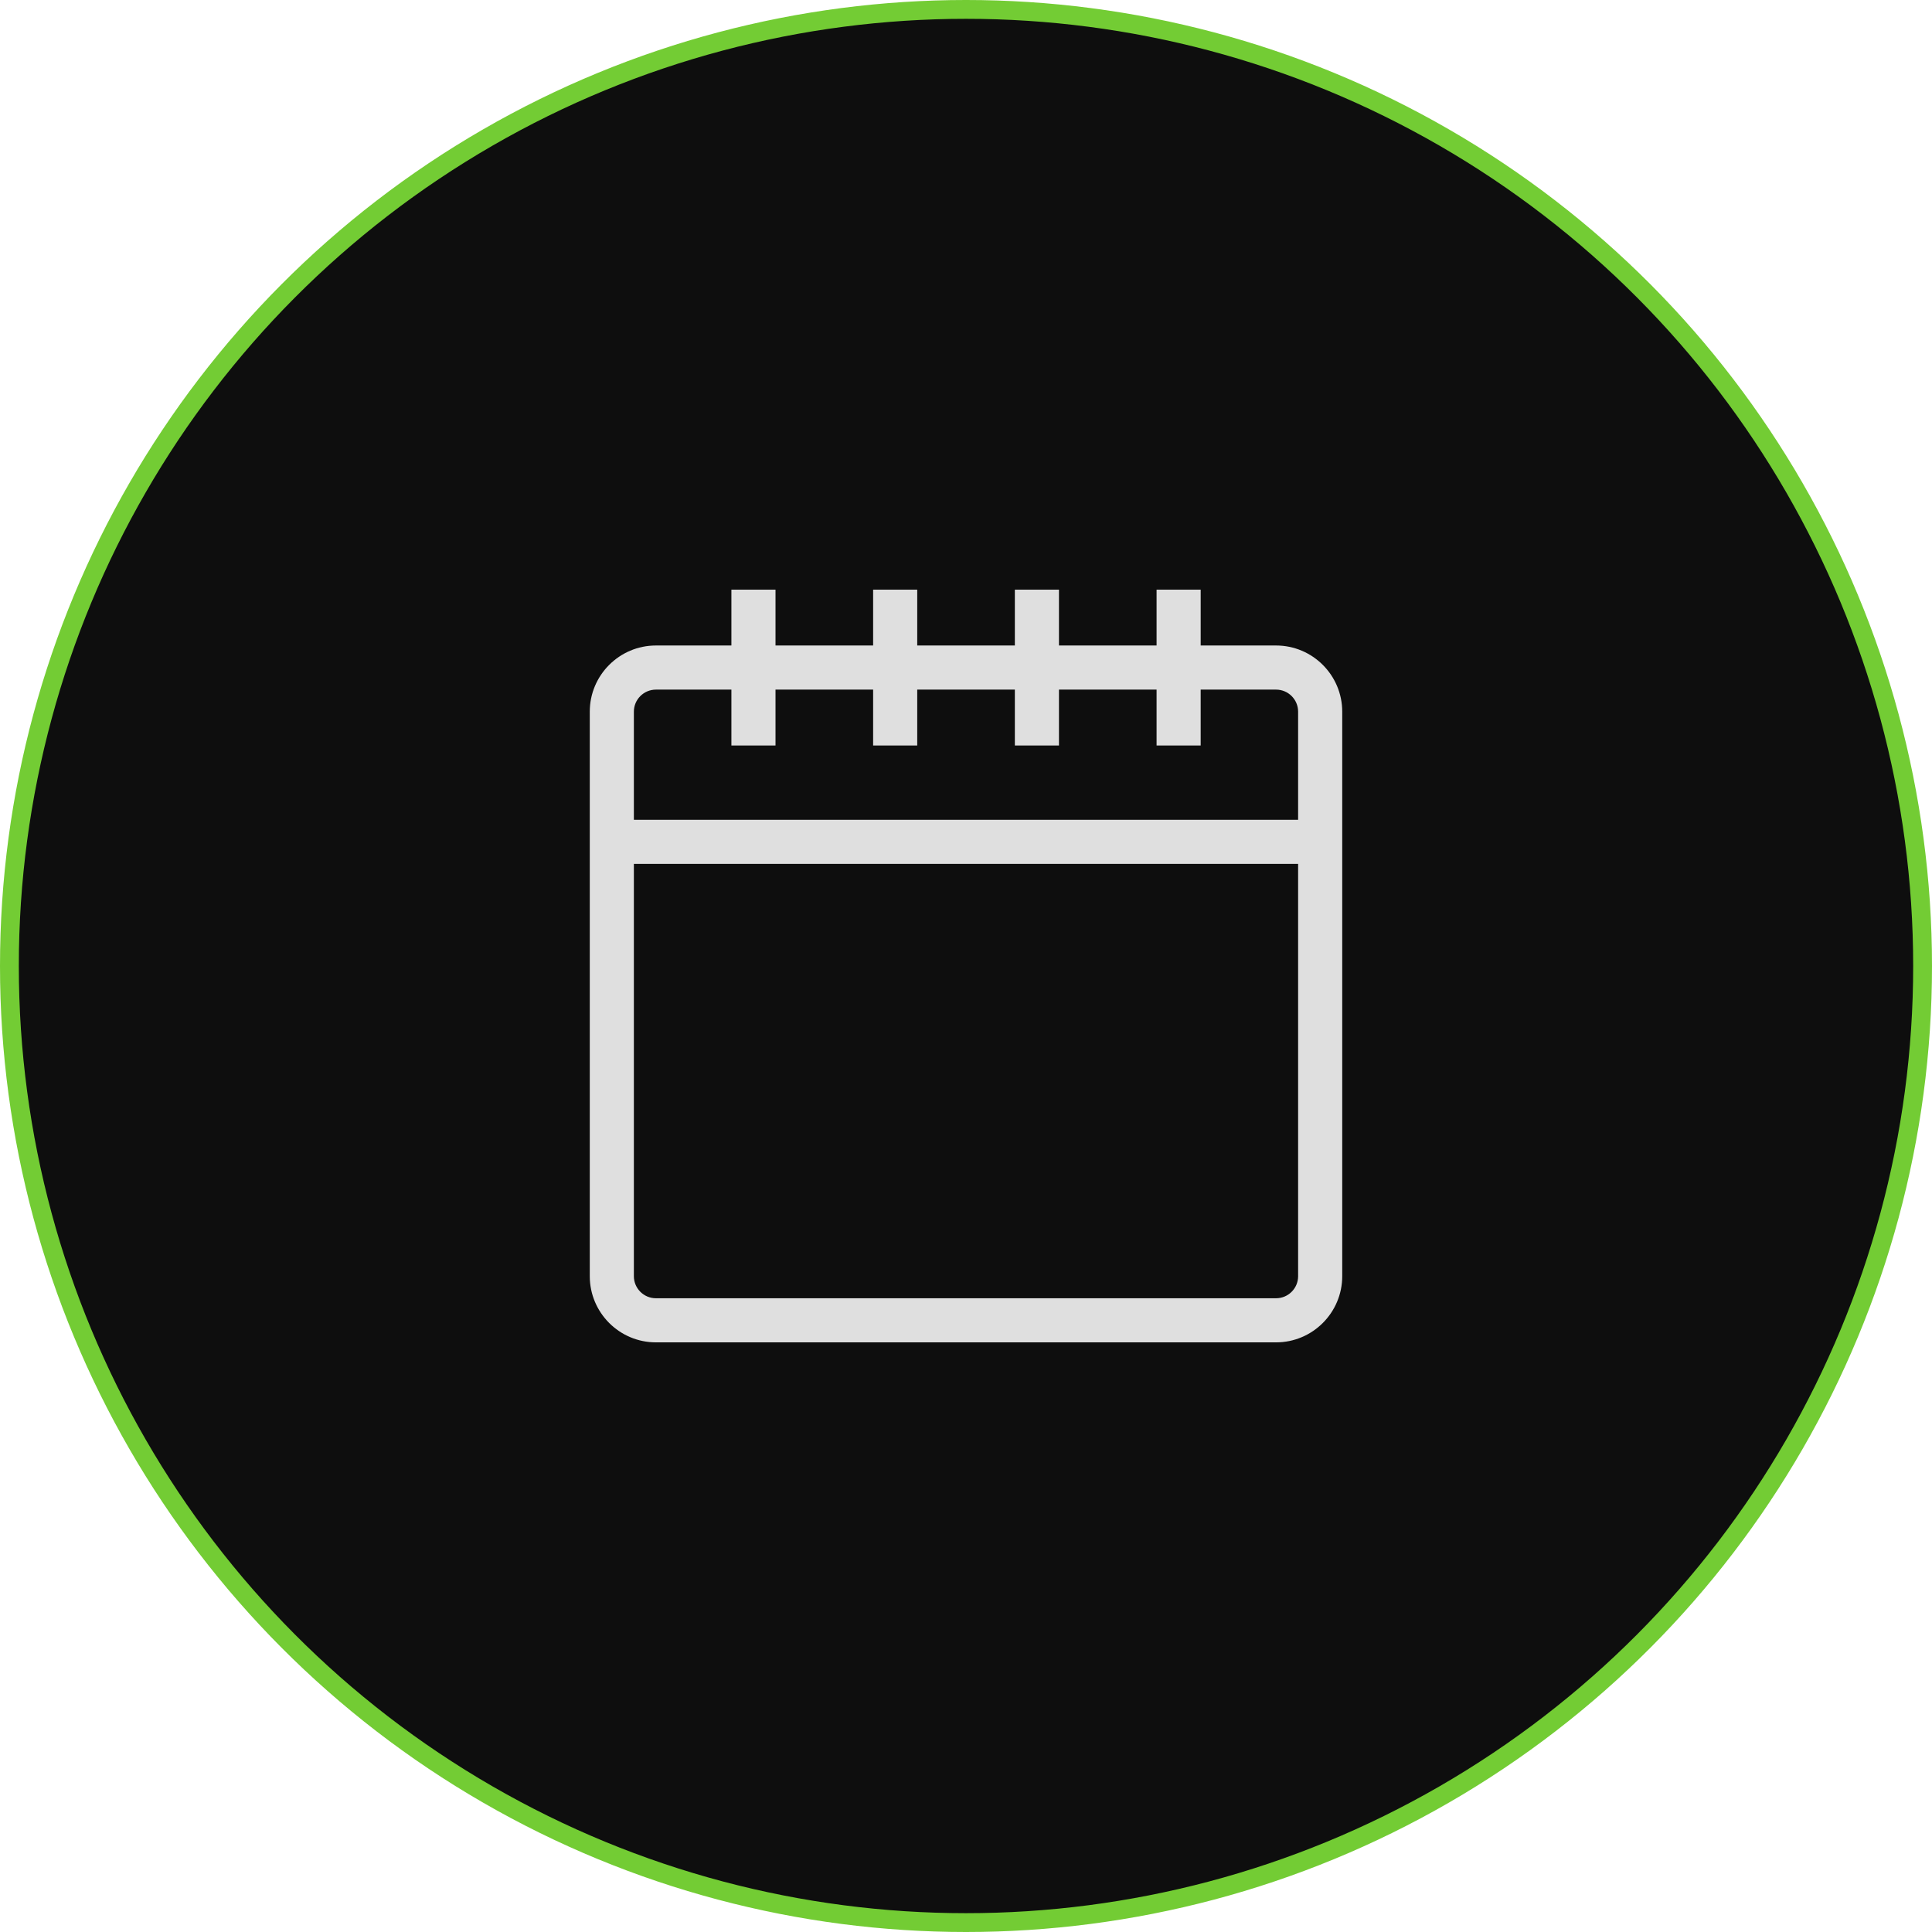 <svg width="154" height="154" viewBox="0 0 154 154" fill="none" xmlns="http://www.w3.org/2000/svg">
<circle cx="77" cy="77" r="76.25" fill="#0E0E0E" stroke="#73CC34" stroke-width="1.5"/>
<path d="M101.716 51.453H95.707V47H92.191V51.453H84.41V47H80.894V51.453H73.113V47H69.597V51.453H61.816V47H58.3V51.453H52.284C49.376 51.453 47.011 53.819 47.011 56.727V101.726C47.011 104.634 49.376 107 52.284 107H101.716C104.623 107 106.989 104.634 106.989 101.726V56.727C106.989 53.819 104.623 51.453 101.716 51.453ZM52.284 54.969H58.3V59.422H61.816V54.969H69.597V59.422H73.113V54.969H80.894V59.422H84.41V54.969H92.191V59.422H95.706V54.969H101.716C102.685 54.969 103.473 55.757 103.473 56.727V65.346H50.526V56.727C50.526 55.757 51.315 54.969 52.284 54.969ZM101.716 103.484H52.284C51.315 103.484 50.526 102.696 50.526 101.726V68.861H103.473V101.726C103.473 102.696 102.685 103.484 101.716 103.484Z" fill="#DFDFDF"/>
</svg>
